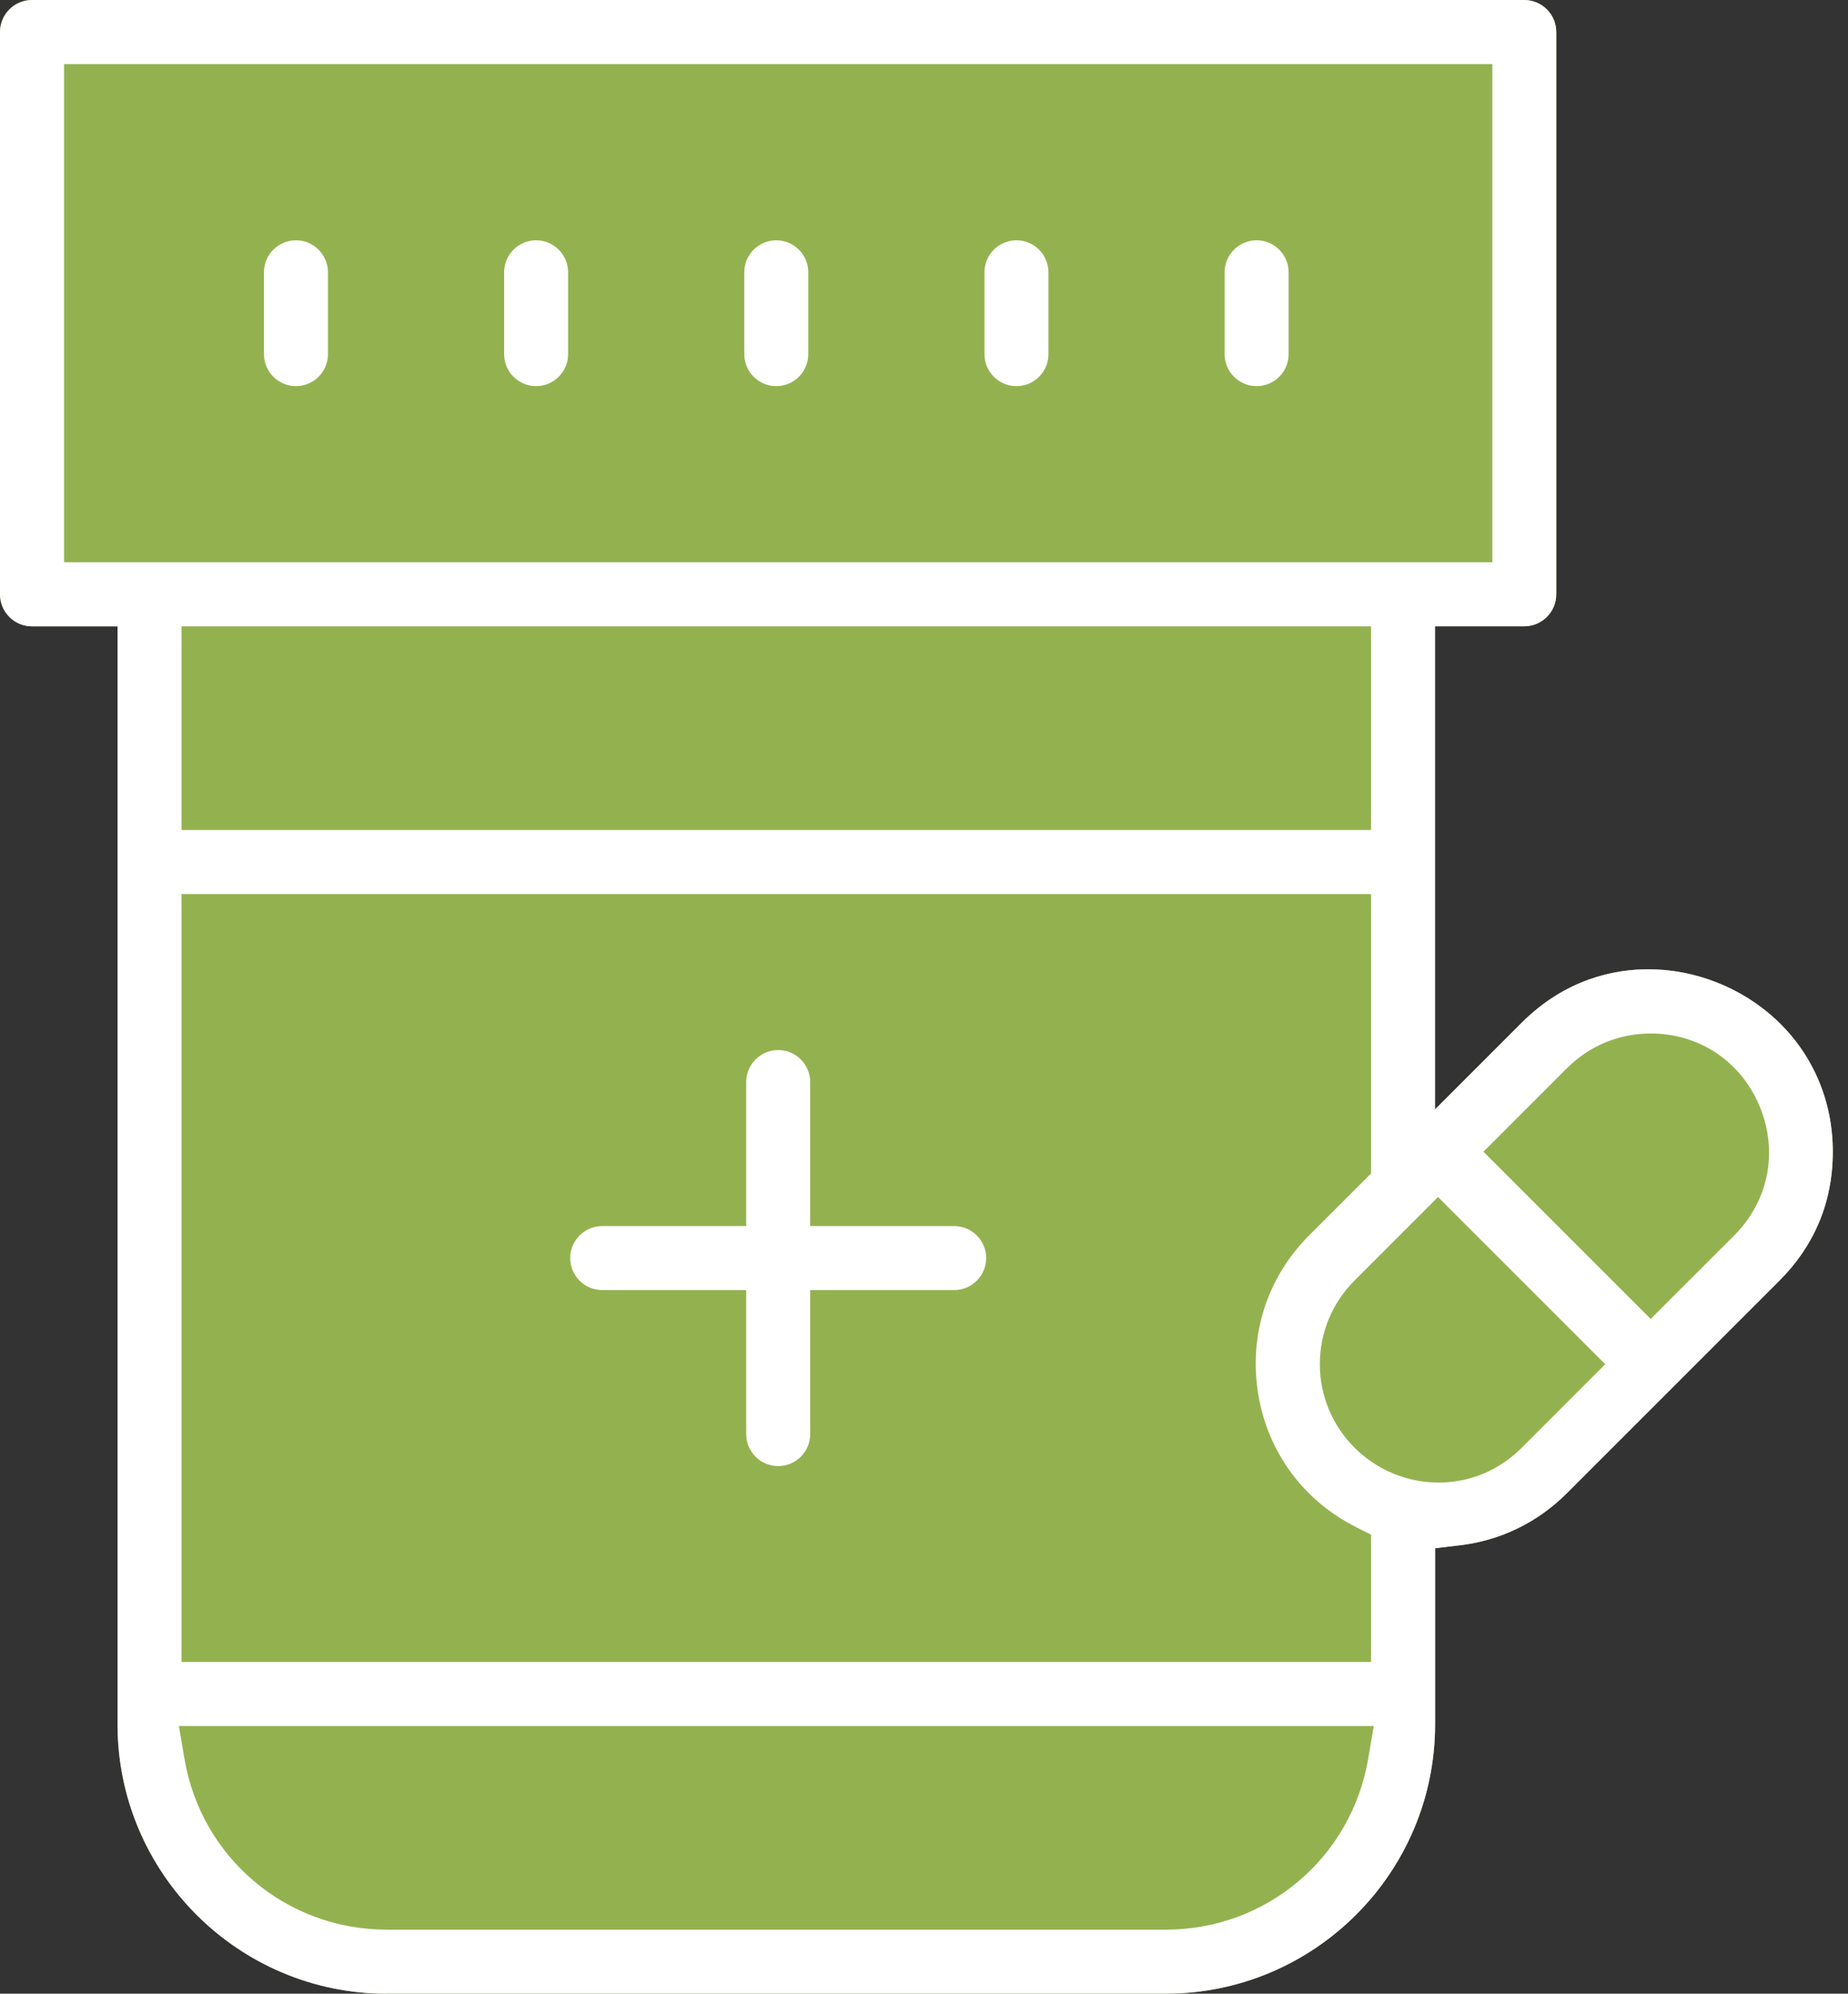 <?xml version="1.0" encoding="UTF-8"?> <svg xmlns="http://www.w3.org/2000/svg" width="89" height="96" viewBox="0 0 89 96" fill="none"><rect x="0" y="0" width="89" height="96" fill="#333333" stroke="none"/><g clip-path="url(#clip0_3539_1625)"><path d="M18.627 96C11.478 96 5.661 90.183 5.661 83.034V30.16H1.541C0.689 30.16 0 29.468 0 28.619V1.541C0 0.692 0.692 0 1.541 0H73.409C74.261 0 74.95 0.692 74.95 1.541V28.616C74.95 29.468 74.258 30.157 73.409 30.157H69.111V53.419L73.28 49.25C75.412 47.118 77.777 46.671 79.388 46.671C81.64 46.671 83.882 47.556 85.539 49.1C87.297 50.739 88.269 52.996 88.269 55.456C88.269 57.916 87.356 60.008 85.698 61.665L75.465 71.896C74.052 73.308 72.266 74.178 70.306 74.408L69.115 74.549V83.031C69.115 90.18 63.297 95.997 56.145 95.997H18.627V96Z" fill="#93B24F"></path><path d="M37.478 70.594C36.626 70.594 35.937 69.902 35.937 69.053V62.118H29.002C28.151 62.118 27.461 61.426 27.461 60.577C27.461 59.729 28.154 59.037 29.002 59.037H35.937V52.102C35.937 51.25 36.63 50.561 37.478 50.561C38.327 50.561 39.019 51.253 39.019 52.102V59.037H45.954C46.805 59.037 47.495 59.729 47.495 60.577C47.495 61.426 46.802 62.118 45.954 62.118H39.019V69.053C39.019 69.905 38.327 70.594 37.478 70.594Z" fill="#93B24F"></path><path d="M37.386 18.593C36.535 18.593 35.845 17.901 35.845 17.053V13.11C35.845 12.259 36.538 11.57 37.386 11.57C38.235 11.57 38.927 12.262 38.927 13.11V17.053C38.927 17.904 38.235 18.593 37.386 18.593Z" fill="#93B24F"></path><path d="M25.82 18.593C24.968 18.593 24.279 17.901 24.279 17.053V13.11C24.279 12.259 24.971 11.57 25.82 11.57C26.668 11.57 27.36 12.262 27.36 13.11V17.053C27.36 17.904 26.668 18.593 25.82 18.593Z" fill="#93B24F"></path><path d="M14.253 18.593C13.401 18.593 12.712 17.901 12.712 17.053V13.11C12.712 12.259 13.405 11.57 14.253 11.57C15.101 11.57 15.794 12.262 15.794 13.11V17.053C15.794 17.904 15.101 18.593 14.253 18.593Z" fill="#93B24F"></path><path d="M48.953 18.593C48.101 18.593 47.412 17.901 47.412 17.053V13.11C47.412 12.259 48.104 11.57 48.953 11.57C49.801 11.57 50.493 12.262 50.493 13.11V17.053C50.493 17.904 49.801 18.593 48.953 18.593Z" fill="#93B24F"></path><path d="M60.519 18.593C59.668 18.593 58.978 17.901 58.978 17.053V13.11C58.978 12.259 59.671 11.57 60.519 11.57C61.368 11.57 62.06 12.262 62.06 13.11V17.053C62.06 17.904 61.368 18.593 60.519 18.593Z" fill="#93B24F"></path><path d="M18.627 96C11.478 96 5.661 90.183 5.661 83.034V30.16H1.541C0.689 30.16 0 29.468 0 28.619V1.541C0 0.692 0.692 0 1.541 0H73.409C74.261 0 74.95 0.692 74.95 1.541V28.616C74.95 29.468 74.258 30.157 73.409 30.157H69.111V53.419L73.28 49.25C75.412 47.118 77.777 46.671 79.388 46.671C81.64 46.671 83.882 47.556 85.539 49.1C87.297 50.739 88.269 52.996 88.269 55.456C88.269 57.916 87.356 60.008 85.698 61.665L75.465 71.896C74.052 73.308 72.266 74.178 70.306 74.408L69.115 74.549V83.031C69.115 90.18 63.297 95.997 56.145 95.997H18.627V96ZM8.883 84.685C9.689 89.454 13.787 92.915 18.627 92.915H56.148C60.988 92.915 65.083 89.454 65.892 84.685L66.159 83.11H8.617L8.883 84.685ZM8.742 80.025H66.03V73.896L65.289 73.522C62.752 72.239 61.037 69.892 60.59 67.09C60.139 64.269 61.034 61.496 63.049 59.484L66.03 56.503V43.05H8.742V80.025ZM65.23 61.665C64.155 62.74 63.564 64.171 63.564 65.69C63.564 68.833 66.134 71.387 69.295 71.387C70.79 71.387 72.205 70.793 73.284 69.715L77.308 65.69L69.255 57.637L65.227 61.665H65.23ZM79.493 49.764C77.973 49.764 76.543 50.356 75.468 51.431L71.442 55.456L79.496 63.509L83.524 59.484C85.181 57.827 85.647 55.447 84.746 53.272C83.848 51.109 81.839 49.764 79.496 49.764H79.493ZM8.742 39.965H66.03V30.16H8.742V39.965ZM3.085 27.075H71.871V3.085H3.085V27.075Z" fill="white"></path><path d="M37.478 70.594C36.626 70.594 35.937 69.902 35.937 69.053V62.118H29.002C28.151 62.118 27.461 61.426 27.461 60.577C27.461 59.729 28.154 59.037 29.002 59.037H35.937V52.102C35.937 51.25 36.63 50.561 37.478 50.561C38.327 50.561 39.019 51.253 39.019 52.102V59.037H45.954C46.805 59.037 47.495 59.729 47.495 60.577C47.495 61.426 46.802 62.118 45.954 62.118H39.019V69.053C39.019 69.905 38.327 70.594 37.478 70.594Z" fill="white"></path><path d="M37.386 18.593C36.535 18.593 35.845 17.901 35.845 17.053V13.11C35.845 12.259 36.538 11.57 37.386 11.57C38.235 11.57 38.927 12.262 38.927 13.11V17.053C38.927 17.904 38.235 18.593 37.386 18.593Z" fill="white"></path><path d="M25.82 18.593C24.968 18.593 24.279 17.901 24.279 17.053V13.11C24.279 12.259 24.971 11.57 25.82 11.57C26.668 11.57 27.36 12.262 27.36 13.11V17.053C27.36 17.904 26.668 18.593 25.82 18.593Z" fill="white"></path><path d="M14.253 18.593C13.401 18.593 12.712 17.901 12.712 17.053V13.11C12.712 12.259 13.405 11.57 14.253 11.57C15.101 11.57 15.794 12.262 15.794 13.11V17.053C15.794 17.904 15.101 18.593 14.253 18.593Z" fill="white"></path><path d="M48.953 18.593C48.101 18.593 47.412 17.901 47.412 17.053V13.11C47.412 12.259 48.104 11.57 48.953 11.57C49.801 11.57 50.493 12.262 50.493 13.11V17.053C50.493 17.904 49.801 18.593 48.953 18.593Z" fill="white"></path><path d="M60.519 18.593C59.668 18.593 58.978 17.901 58.978 17.053V13.11C58.978 12.259 59.671 11.57 60.519 11.57C61.368 11.57 62.06 12.262 62.06 13.11V17.053C62.06 17.904 61.368 18.593 60.519 18.593Z" fill="white"></path></g><defs><clipPath id="clip0_3539_1625"><rect width="88.272" height="96" fill="white"></rect></clipPath></defs></svg> 